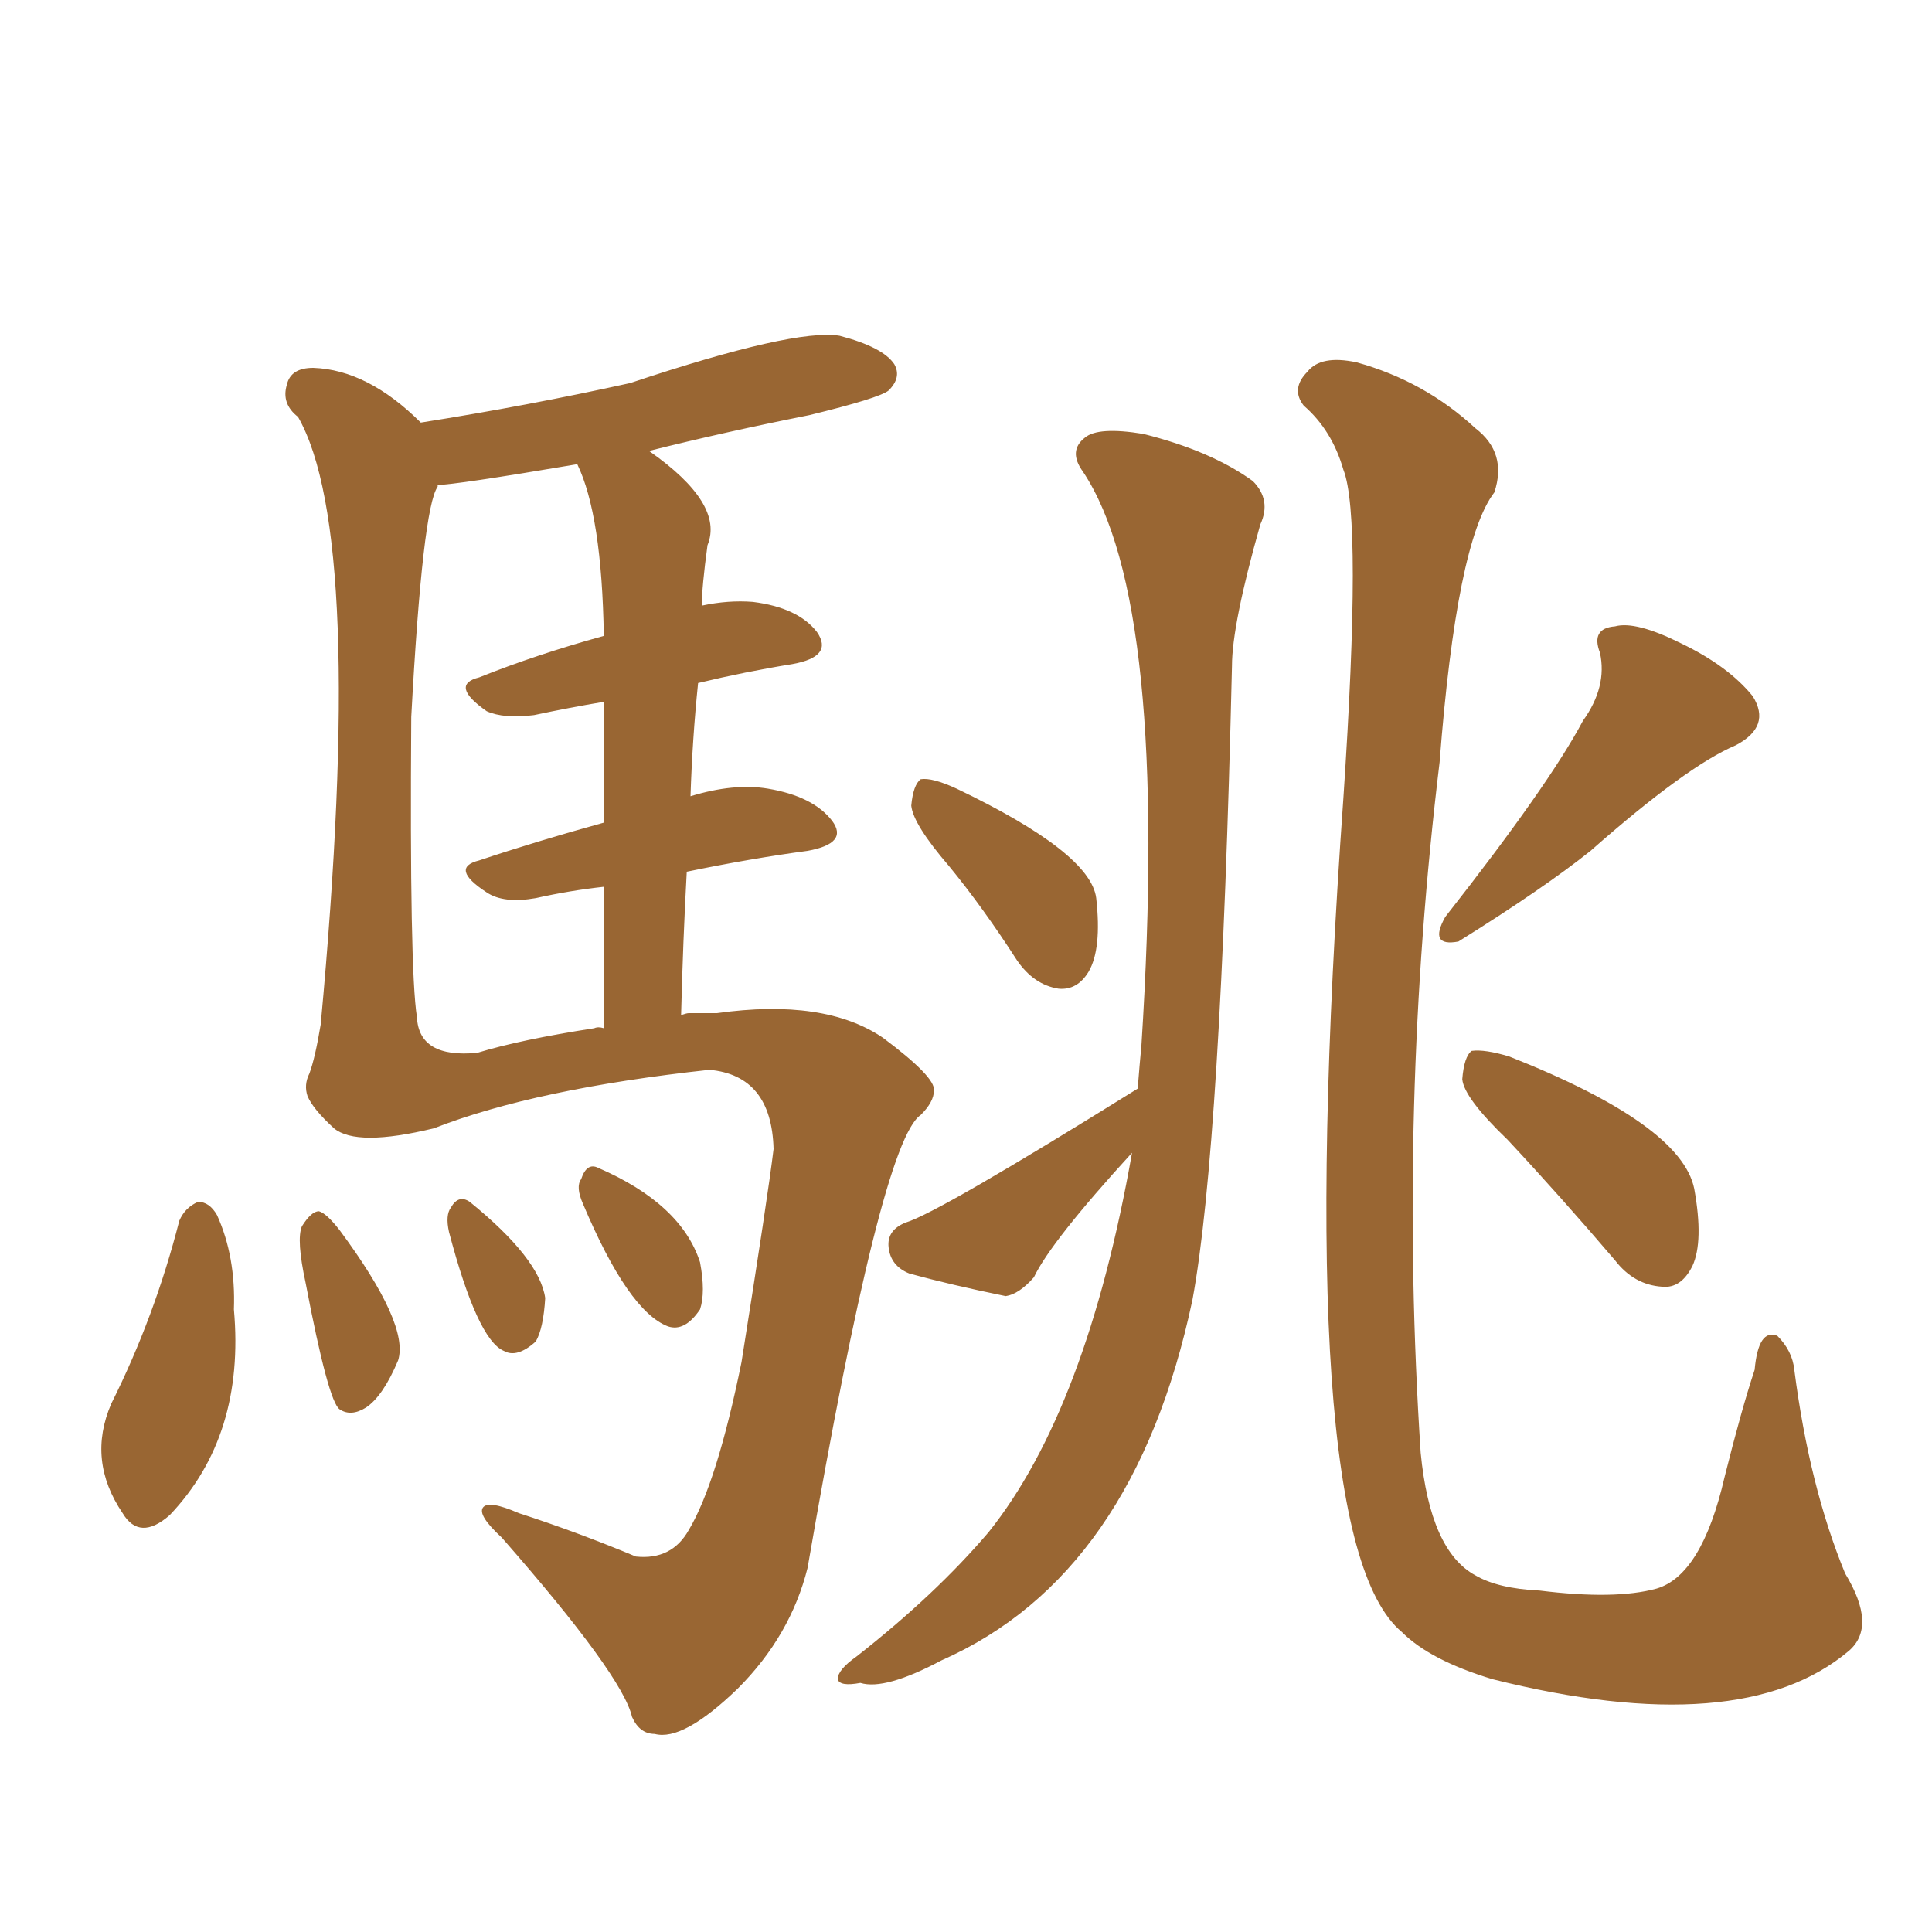 <svg xmlns="http://www.w3.org/2000/svg" xmlns:xlink="http://www.w3.org/1999/xlink" width="150" height="150"><path fill="#996633" padding="10" d="M73.68 67.24L73.68 67.24Q70.90 64.01 70.75 62.55L70.75 62.55Q70.90 60.94 71.48 60.50L71.48 60.50Q72.36 60.35 74.27 61.23L74.27 61.23Q84.67 66.21 85.11 69.73L85.11 69.73Q85.55 73.68 84.52 75.44L84.52 75.44Q83.64 76.90 82.18 76.76L82.18 76.76Q80.27 76.46 78.96 74.56L78.96 74.56Q76.32 70.46 73.68 67.24ZM88.33 84.52L88.33 84.52Q88.48 82.62 88.62 81.15L88.62 81.15Q90.82 46.73 84.08 36.62L84.08 36.62Q82.91 35.01 84.23 33.98L84.23 33.98Q85.25 33.11 88.77 33.69L88.77 33.69Q94.04 35.01 97.27 37.35L97.27 37.35Q98.73 38.82 97.85 40.72L97.85 40.72Q95.65 48.49 95.65 51.71L95.65 51.71Q94.78 89.06 92.58 100.93L92.58 100.93Q88.04 122.31 73.10 128.91L73.10 128.91Q68.70 131.25 66.80 130.66L66.80 130.66Q65.19 130.96 65.04 130.37L65.04 130.37Q65.04 129.64 66.50 128.61L66.50 128.61Q72.66 123.78 76.76 118.95L76.76 118.95Q84.38 109.42 87.89 89.50L87.89 89.50Q81.59 96.39 80.27 99.17L80.27 99.17Q79.10 100.49 78.08 100.63L78.08 100.63Q73.83 99.76 70.61 98.88L70.61 98.88Q69.14 98.29 68.99 96.83L68.99 96.83Q68.85 95.51 70.31 94.92L70.31 94.92Q72.80 94.19 88.33 84.52ZM104.30 36.47L104.30 36.47Q103.42 33.40 101.22 31.49L101.22 31.49Q100.20 30.18 101.51 28.86L101.51 28.86Q102.54 27.54 105.32 28.13L105.32 28.13Q110.60 29.59 114.55 33.25L114.55 33.25Q117.04 35.16 116.02 38.23L116.02 38.23Q113.09 42.04 111.77 59.18L111.77 59.18Q108.54 85.84 110.30 112.79L110.30 112.79Q111.04 120.41 114.55 122.31L114.55 122.31Q116.31 123.34 119.53 123.49L119.53 123.49Q125.39 124.22 128.61 123.34L128.61 123.34Q132.13 122.31 133.89 114.70L133.89 114.70Q135.21 109.42 136.23 106.35L136.23 106.35Q136.52 103.13 137.99 103.71L137.99 103.71Q139.16 104.88 139.31 106.35L139.31 106.35Q140.48 115.43 143.26 122.17L143.26 122.17Q145.75 126.27 143.55 128.17L143.55 128.17Q135.21 135.21 115.87 130.37L115.87 130.37Q111.04 128.91 108.84 126.71L108.84 126.71Q100.20 119.53 104.30 61.96L104.30 61.96Q105.76 40.14 104.30 36.47ZM122.90 55.96L122.90 55.96Q124.80 53.32 124.22 50.68L124.22 50.68Q123.49 48.78 125.39 48.63L125.39 48.63Q127.00 48.19 130.52 49.95L130.52 49.95Q134.18 51.71 136.08 54.05L136.08 54.05Q137.55 56.40 134.77 57.86L134.77 57.86Q130.96 59.47 123.49 66.06L123.49 66.06Q119.82 68.99 113.23 73.10L113.23 73.10Q110.89 73.54 112.21 71.19L112.21 71.19Q120.26 60.94 122.90 55.96ZM117.04 88.48L117.04 88.48Q113.67 85.25 113.53 83.79L113.53 83.79Q113.67 82.03 114.26 81.59L114.26 81.59Q115.28 81.45 117.19 82.03L117.19 82.03Q130.52 87.30 131.54 92.29L131.54 92.29Q132.28 96.39 131.40 98.29L131.40 98.29Q130.52 100.05 129.05 99.90L129.05 99.90Q126.86 99.76 125.39 97.85L125.39 97.85Q121.14 92.87 117.04 88.48ZM53.61 61.82L53.61 61.82Q56.98 60.79 59.62 61.23L59.62 61.23Q63.13 61.82 64.60 63.72L64.60 63.72Q65.92 65.48 62.70 66.06L62.70 66.06Q58.30 66.65 53.32 67.68L53.32 67.68Q53.03 72.95 52.88 78.81L52.88 78.81Q53.32 78.66 53.47 78.66L53.47 78.66Q54.64 78.66 55.66 78.66L55.66 78.66Q64.01 77.49 68.55 80.57L68.55 80.57Q72.66 83.64 72.51 84.67L72.51 84.67Q72.51 85.55 71.48 86.57L71.48 86.57Q68.41 88.62 62.70 121.73L62.70 121.73Q61.38 127.00 57.28 131.10L57.28 131.10Q53.03 135.21 50.83 134.62L50.83 134.62Q49.66 134.62 49.07 133.30L49.07 133.30Q48.34 130.08 38.96 119.38L38.96 119.38Q37.06 117.63 37.50 117.04L37.50 117.04Q37.94 116.46 40.28 117.48L40.28 117.48Q44.82 118.95 49.37 120.85L49.37 120.85Q52.15 121.14 53.47 118.80L53.47 118.80Q55.66 115.14 57.57 105.76L57.57 105.76Q59.62 92.87 60.06 89.21L60.06 89.21Q59.91 83.50 55.08 83.06L55.08 83.06Q41.60 84.52 33.69 87.60L33.69 87.60Q27.69 89.06 25.93 87.60L25.93 87.60Q24.32 86.13 23.88 85.11L23.88 85.11Q23.58 84.23 24.02 83.35L24.02 83.35Q24.46 82.18 24.90 79.54L24.90 79.54Q28.42 41.60 23.14 32.37L23.14 32.37Q21.83 31.35 22.27 29.88L22.27 29.88Q22.56 28.56 24.32 28.56L24.32 28.56Q28.56 28.71 32.67 32.81L32.67 32.81Q41.02 31.49 48.93 29.74L48.93 29.74Q61.67 25.49 65.19 26.07L65.19 26.07Q68.55 26.95 69.43 28.27L69.43 28.27Q70.02 29.30 68.99 30.32L68.99 30.32Q68.26 30.91 62.84 32.23L62.84 32.23Q56.25 33.54 50.39 35.01L50.39 35.01Q56.25 39.11 54.93 42.33L54.93 42.33Q54.49 45.56 54.49 47.02L54.49 47.02Q56.54 46.58 58.45 46.73L58.45 46.73Q61.96 47.17 63.43 49.07L63.43 49.07Q64.75 50.98 61.52 51.56L61.52 51.56Q57.86 52.15 54.20 53.03L54.20 53.03Q53.76 57.28 53.61 61.82ZM46.88 63.87L46.88 63.87Q46.88 58.15 46.88 54.49L46.88 54.49Q44.24 54.93 41.46 55.52L41.46 55.52Q39.11 55.81 37.79 55.22L37.79 55.22Q34.86 53.17 37.21 52.59L37.21 52.59Q41.60 50.83 46.88 49.37L46.88 49.37Q46.73 39.99 44.82 36.04L44.82 36.04Q35.30 37.65 33.98 37.65L33.98 37.65Q33.98 37.65 33.98 37.79L33.98 37.79Q32.81 39.40 31.93 55.66L31.93 55.66Q31.79 75.29 32.37 78.96L32.37 78.96Q32.52 82.18 37.06 81.74L37.06 81.74Q40.43 80.71 46.14 79.83L46.14 79.83Q46.44 79.69 46.88 79.83L46.88 79.83Q46.88 73.83 46.88 68.85L46.88 68.85Q44.24 69.14 41.60 69.73L41.60 69.73Q39.11 70.17 37.79 69.29L37.79 69.29Q34.86 67.38 37.21 66.80L37.21 66.80Q41.60 65.33 46.88 63.87ZM13.92 94.78L13.92 94.78Q14.36 93.75 15.38 93.31L15.38 93.31Q16.26 93.31 16.85 94.34L16.85 94.34Q18.31 97.56 18.16 101.66L18.16 101.66Q19.04 111.47 13.18 117.63L13.18 117.63Q10.84 119.68 9.52 117.48L9.52 117.48Q6.74 113.38 8.64 108.98L8.64 108.98Q12.01 102.25 13.92 94.78ZM23.73 99.61L23.73 99.61Q23.00 96.24 23.44 95.21L23.44 95.21Q24.17 94.04 24.76 94.04L24.76 94.04Q25.34 94.19 26.37 95.51L26.37 95.51Q31.79 102.83 30.91 105.62L30.91 105.62Q29.74 108.40 28.42 109.28L28.42 109.28Q27.25 110.01 26.37 109.42L26.37 109.42Q25.49 108.84 23.73 99.61ZM34.86 95.65L34.86 95.65Q34.57 94.34 35.01 93.75L35.01 93.75Q35.60 92.72 36.47 93.31L36.47 93.31Q41.89 97.71 42.33 100.78L42.33 100.78Q42.19 103.13 41.60 104.15L41.60 104.15Q40.14 105.47 39.11 104.88L39.11 104.88Q37.06 104.00 34.86 95.65ZM45.26 93.46L45.26 93.46L45.26 93.46Q44.68 92.14 45.12 91.55L45.12 91.55Q45.56 90.23 46.44 90.67L46.44 90.67Q52.88 93.46 54.35 98.00L54.35 98.00Q54.79 100.34 54.35 101.66L54.35 101.66Q53.17 103.42 51.86 102.98L51.86 102.98Q48.78 101.81 45.26 93.46Z"/></svg>